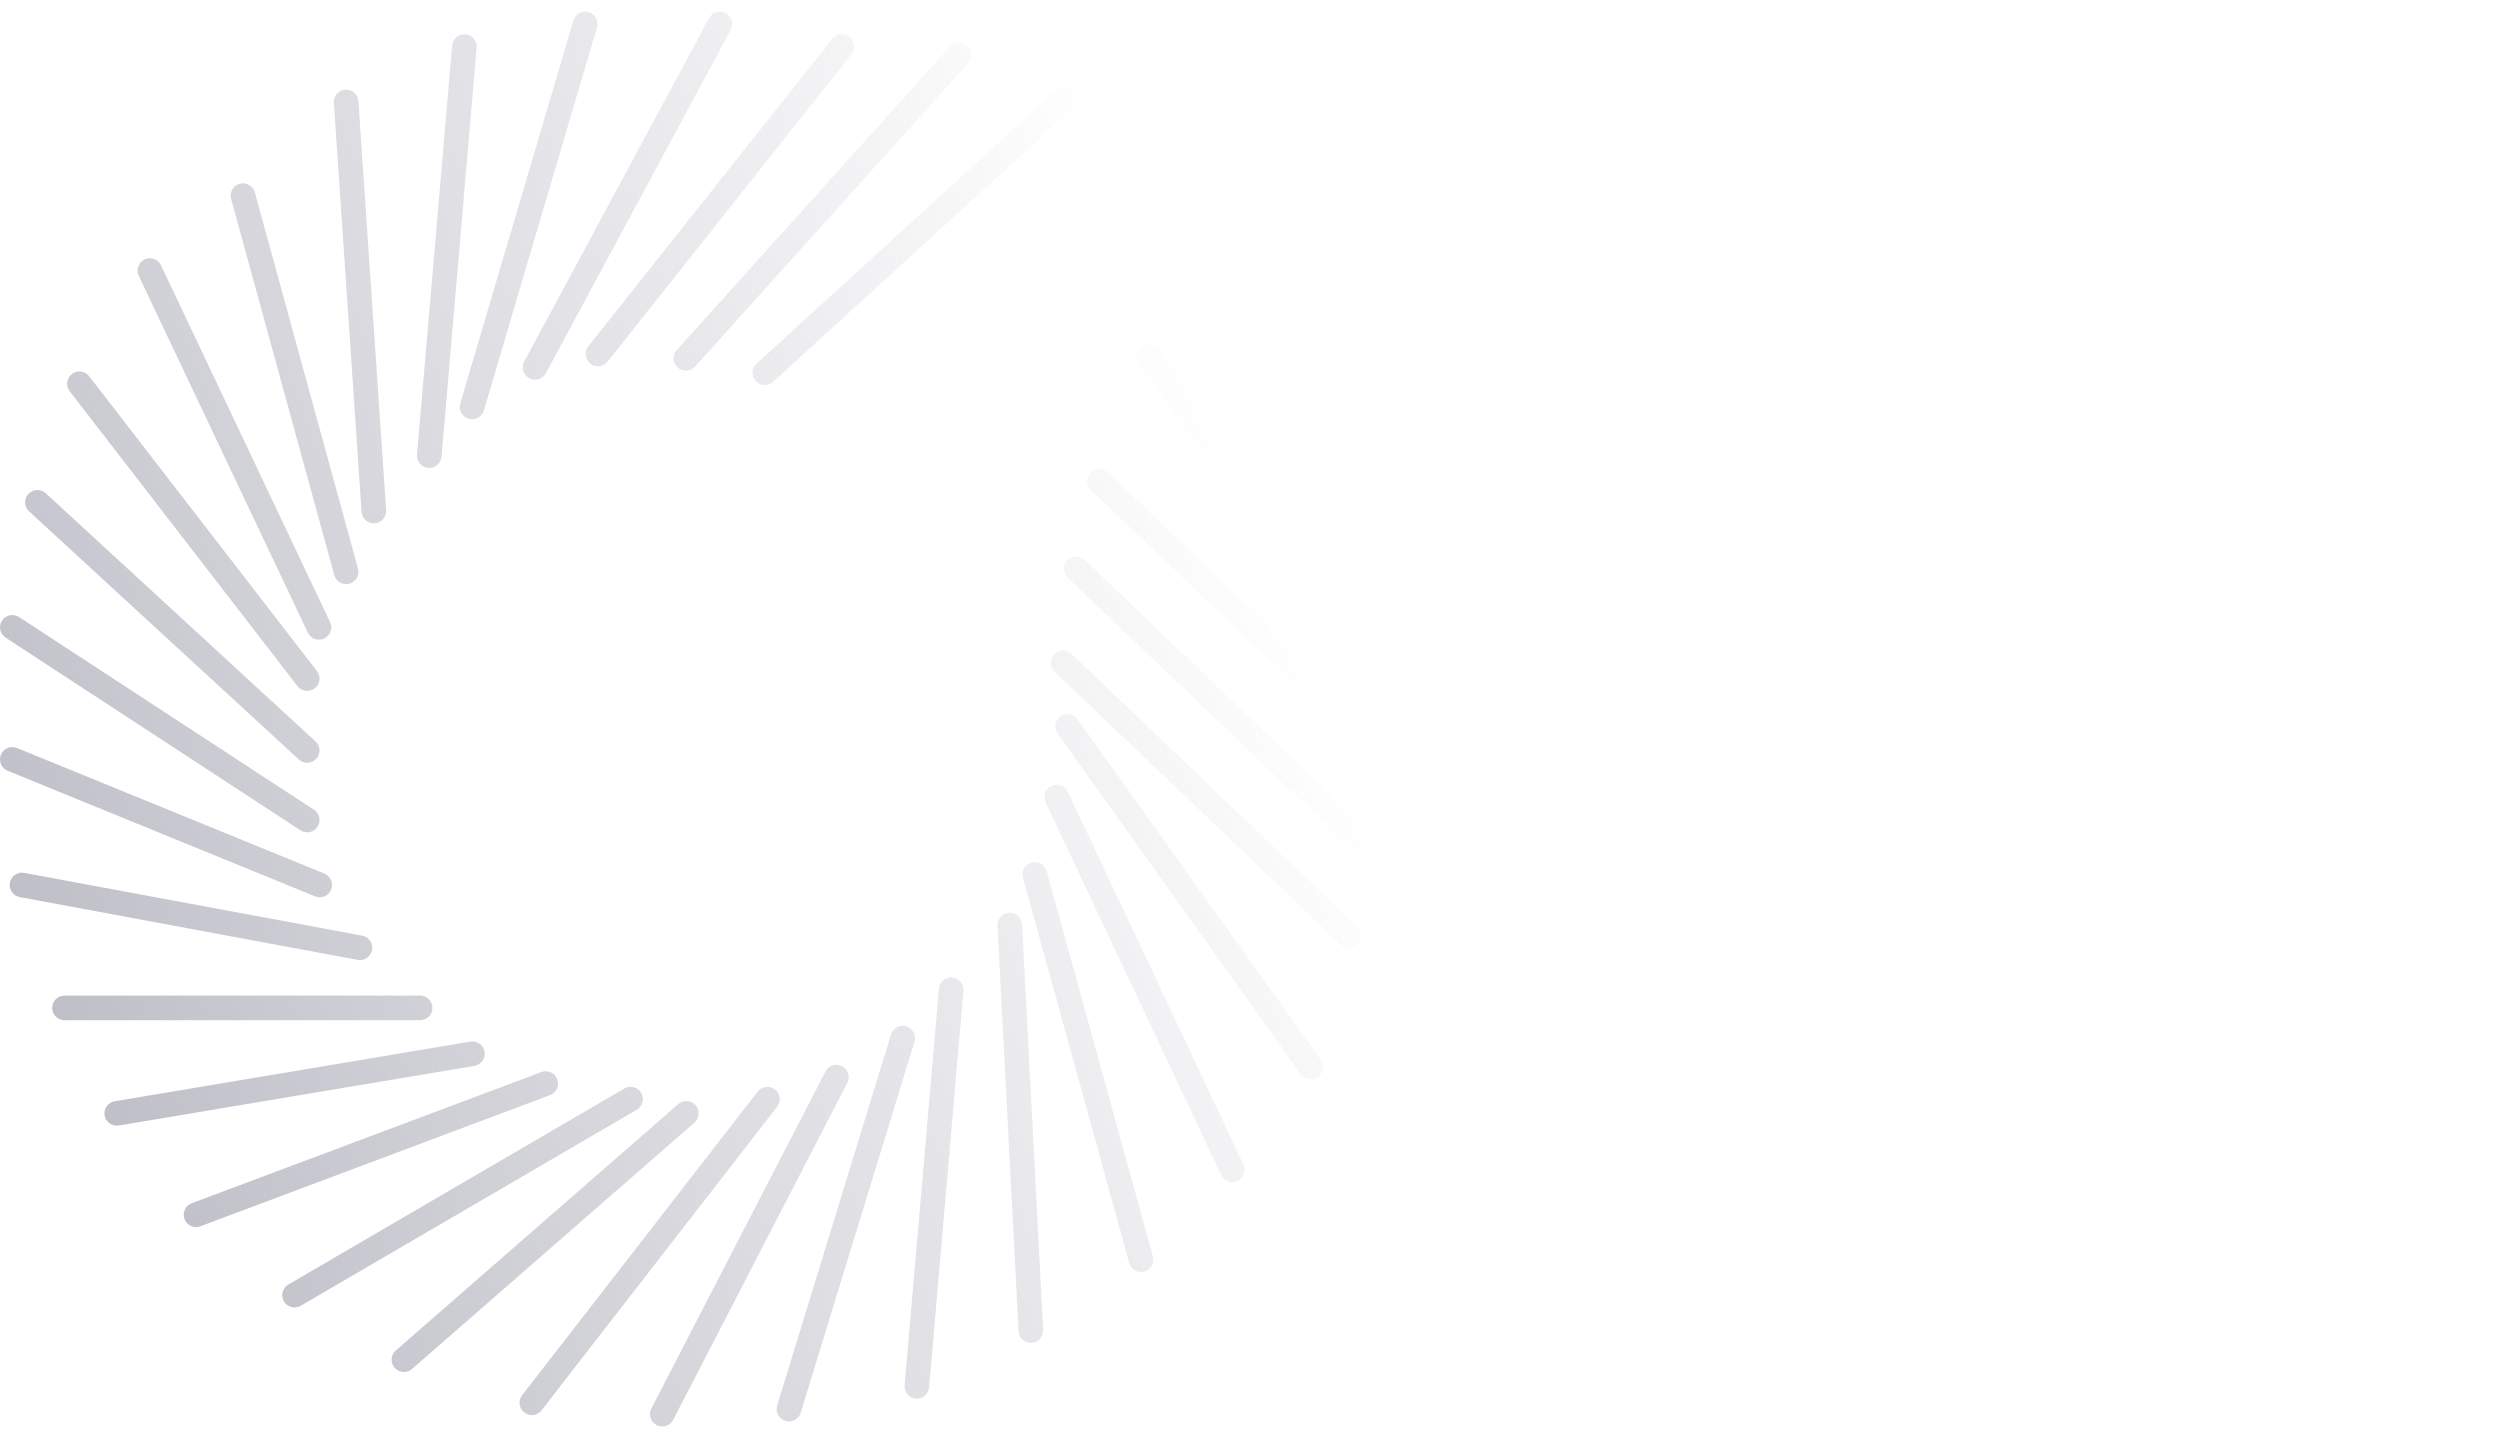 <svg width="1150" height="666" viewBox="0 0 1150 666" fill="none" xmlns="http://www.w3.org/2000/svg">
<path d="M749.061 171.683C748.217 171.683 747.367 171.492 746.558 171.096C743.756 169.713 742.606 166.318 743.996 163.516L823.351 3.152C824.734 0.35 828.123 -0.799 830.932 0.59C833.734 1.973 834.883 5.368 833.494 8.17L754.139 168.528C753.151 170.522 751.151 171.677 749.061 171.677V171.683Z" fill="url(#paint0_linear_4723_533)"/>
<path d="M215.56 192.598C216.093 192.754 216.631 192.832 217.164 192.832C219.607 192.832 221.865 191.233 222.589 188.772L274.623 12.601C275.509 9.601 273.796 6.458 270.797 5.571C267.797 4.691 264.653 6.398 263.767 9.398L211.733 185.569C210.847 188.569 212.56 191.712 215.56 192.598Z" fill="url(#paint1_linear_4723_533)"/>
<path d="M246.139 174.623C245.235 174.623 244.313 174.408 243.463 173.947C240.708 172.468 239.678 169.037 241.163 166.282L326.189 8.32C327.668 5.565 331.105 4.536 333.853 6.021C336.608 7.5 337.638 10.931 336.153 13.685L251.127 171.647C250.103 173.546 248.157 174.623 246.139 174.623Z" fill="url(#paint2_linear_4723_533)"/>
<path d="M271.563 167.24C272.605 168.067 273.844 168.468 275.078 168.468V168.474C276.748 168.474 278.401 167.737 279.515 166.33L391.689 24.942C393.629 22.493 393.222 18.93 390.773 16.99C388.324 15.044 384.767 15.457 382.827 17.906L270.647 159.289C268.707 161.738 269.114 165.3 271.563 167.24Z" fill="url(#paint3_linear_4723_533)"/>
<path d="M315.495 170.51C314.148 170.51 312.795 170.031 311.711 169.055C309.388 166.965 309.202 163.384 311.292 161.061L436.866 21.589C438.962 19.265 442.543 19.08 444.86 21.169C447.183 23.259 447.369 26.84 445.279 29.163L319.704 168.636C318.585 169.875 317.046 170.51 315.495 170.51Z" fill="url(#paint4_linear_4723_533)"/>
<path d="M351.811 177.108C350.272 177.108 348.745 176.485 347.631 175.264C345.524 172.959 345.691 169.378 347.996 167.27L486.625 40.761C488.936 38.654 492.516 38.821 494.618 41.127C496.726 43.432 496.558 47.013 494.253 49.12L355.625 175.629C354.541 176.617 353.176 177.108 351.811 177.108Z" fill="url(#paint5_linear_4723_533)"/>
<path d="M197.471 215.25C197.309 215.25 197.141 215.244 196.98 215.226C193.866 214.957 191.561 212.22 191.824 209.107L207.991 20.936C208.261 17.822 211.021 15.499 214.111 15.781C217.224 16.05 219.53 18.786 219.266 21.9L203.099 210.071C202.848 213.023 200.375 215.244 197.465 215.244L197.471 215.25Z" fill="url(#paint6_linear_4723_533)"/>
<path d="M166.328 235.465C166.532 238.453 169.017 240.74 171.969 240.74C172.101 240.74 172.226 240.734 172.358 240.728C175.478 240.512 177.831 237.818 177.621 234.698L164.873 46.528C164.664 43.408 161.909 41.055 158.844 41.264C155.724 41.48 153.371 44.174 153.581 47.294L166.328 235.465Z" fill="url(#paint7_linear_4723_533)"/>
<path d="M159.227 268.709C156.742 268.709 154.461 267.056 153.772 264.547L106.313 91.478C105.487 88.466 107.259 85.352 110.271 84.526C113.301 83.7 116.397 85.472 117.223 88.484L164.682 261.553C165.508 264.565 163.736 267.679 160.724 268.505C160.221 268.643 159.718 268.709 159.227 268.709Z" fill="url(#paint8_linear_4723_533)"/>
<path d="M141.599 290.995C142.569 293.037 144.599 294.234 146.719 294.234C147.533 294.234 148.353 294.061 149.138 293.689C151.964 292.348 153.167 288.977 151.826 286.151L74.051 122.015C72.716 119.195 69.345 117.985 66.519 119.327C63.693 120.668 62.489 124.039 63.83 126.865L141.599 290.995Z" fill="url(#paint9_linear_4723_533)"/>
<path d="M141.312 317.802C139.617 317.802 137.947 317.048 136.827 315.605L32.053 179.976C30.143 177.503 30.598 173.953 33.071 172.037C35.55 170.126 39.101 170.582 41.011 173.055L145.79 308.677C147.701 311.15 147.246 314.7 144.773 316.617C143.743 317.413 142.527 317.796 141.318 317.796L141.312 317.802Z" fill="url(#paint10_linear_4723_533)"/>
<path d="M137.48 349.381C138.563 350.381 139.94 350.878 141.306 350.878V350.872C142.833 350.872 144.359 350.262 145.473 349.046C147.587 346.747 147.437 343.166 145.138 341.052L21.048 226.902C18.749 224.789 15.174 224.938 13.054 227.238C10.941 229.537 11.09 233.118 13.39 235.231L137.48 349.381Z" fill="url(#paint11_linear_4723_533)"/>
<path d="M141.306 382.865C140.24 382.865 139.168 382.565 138.216 381.943L2.57 293.312C-0.047 291.606 -0.783 288.097 0.929 285.48C2.642 282.864 6.15 282.133 8.761 283.84L144.407 372.47C147.024 374.177 147.76 377.685 146.048 380.302C144.964 381.961 143.15 382.865 141.306 382.865Z" fill="url(#paint12_linear_4723_533)"/>
<path d="M144.946 412.331C145.647 412.612 146.371 412.75 147.084 412.75C149.311 412.75 151.431 411.42 152.323 409.229C153.503 406.337 152.114 403.032 149.221 401.852L7.797 344.076C4.905 342.897 1.6 344.286 0.42 347.178C-0.759 350.07 0.63 353.375 3.522 354.555L144.946 412.331Z" fill="url(#paint13_linear_4723_533)"/>
<path d="M165.61 441.641C165.269 441.641 164.915 441.611 164.568 441.545L9.072 412.654C6.001 412.085 3.971 409.127 4.546 406.055C5.121 402.984 8.061 400.948 11.144 401.523L166.64 430.408C169.712 430.976 171.741 433.934 171.167 437.006C170.658 439.73 168.28 441.635 165.61 441.635V441.641Z" fill="url(#paint14_linear_4723_533)"/>
<path d="M29.664 469.292H193.255C196.381 469.292 198.914 466.759 198.914 463.633C198.914 460.508 196.381 457.975 193.255 457.975H29.664C26.539 457.975 24.006 460.508 24.006 463.633C24.006 466.759 26.539 469.292 29.664 469.292Z" fill="url(#paint15_linear_4723_533)"/>
<path d="M53.699 517.811C50.987 517.811 48.592 515.853 48.124 513.086C47.61 510.003 49.687 507.086 52.771 506.572L216.362 479.136C219.446 478.627 222.362 480.705 222.877 483.782C223.392 486.866 221.314 489.782 218.23 490.297L54.639 517.733C54.322 517.787 54.005 517.811 53.699 517.811Z" fill="url(#paint16_linear_4723_533)"/>
<path d="M84.883 560.778C85.74 563.048 87.895 564.449 90.182 564.449C90.847 564.449 91.518 564.335 92.17 564.09L253.037 503.733C255.965 502.632 257.45 499.374 256.348 496.446C255.246 493.518 251.983 492.039 249.061 493.135L88.194 553.491C85.266 554.593 83.787 557.851 84.883 560.778Z" fill="url(#paint17_linear_4723_533)"/>
<path d="M135.504 601.417C133.558 601.417 131.665 600.411 130.612 598.609C129.037 595.909 129.947 592.442 132.647 590.867L287.197 500.716C289.897 499.141 293.358 500.051 294.933 502.751C296.508 505.452 295.598 508.919 292.897 510.494L138.348 600.645C137.45 601.166 136.468 601.417 135.504 601.417Z" fill="url(#paint18_linear_4723_533)"/>
<path d="M181.531 629.195C182.645 630.476 184.214 631.135 185.795 631.135C187.112 631.135 188.441 630.673 189.513 629.739L319.441 516.415C321.794 514.362 322.04 510.787 319.986 508.434C317.932 506.081 314.357 505.835 312.004 507.889L182.076 621.213C179.723 623.267 179.478 626.841 181.531 629.195Z" fill="url(#paint19_linear_4723_533)"/>
<path d="M244.636 650.942C243.427 650.942 242.205 650.553 241.175 649.756C238.708 647.84 238.259 644.289 240.169 641.817L348.541 502.141C350.457 499.674 354.02 499.225 356.481 501.141C358.948 503.057 359.397 506.607 357.487 509.08L249.115 648.756C248.001 650.193 246.331 650.948 244.642 650.948L244.636 650.942Z" fill="url(#paint20_linear_4723_533)"/>
<path d="M302.053 655.552C302.885 655.983 303.771 656.187 304.645 656.187V656.181C306.693 656.181 308.669 655.067 309.675 653.121L389.773 498.081C391.204 495.309 390.12 491.896 387.342 490.458C384.57 489.027 381.157 490.111 379.719 492.89L299.622 647.93C298.19 650.702 299.274 654.115 302.053 655.552Z" fill="url(#paint21_linear_4723_533)"/>
<path d="M362.915 653.858C362.365 653.858 361.809 653.78 361.253 653.606C358.265 652.69 356.589 649.523 357.505 646.535L409.862 475.878C410.778 472.891 413.951 471.214 416.927 472.13C419.915 473.046 421.592 476.214 420.676 479.202L368.319 649.858C367.571 652.294 365.333 653.857 362.915 653.858Z" fill="url(#paint22_linear_4723_533)"/>
<path d="M421.268 643.343C421.436 643.361 421.604 643.367 421.765 643.367C424.669 643.367 427.142 641.14 427.394 638.194L443.184 455.748C443.453 452.634 441.148 449.892 438.034 449.622C434.92 449.359 432.178 451.658 431.909 454.772L416.119 637.218C415.849 640.332 418.155 643.074 421.268 643.343Z" fill="url(#paint23_linear_4723_533)"/>
<path d="M474.194 617.734C471.206 617.734 468.703 615.393 468.548 612.369L458.847 425.809C458.686 422.689 461.087 420.025 464.206 419.863C467.284 419.677 469.985 422.097 470.152 425.222L479.852 611.782C480.014 614.902 477.613 617.566 474.493 617.728C474.474 617.728 474.455 617.728 474.436 617.728L474.391 617.73L474.344 617.731L474.337 617.731C474.29 617.732 474.243 617.734 474.194 617.734Z" fill="url(#paint24_linear_4723_533)"/>
<path d="M519.431 580.951C520.126 583.46 522.401 585.107 524.886 585.107C525.383 585.107 525.886 585.041 526.389 584.903C529.401 584.071 531.173 580.957 530.341 577.945L481.469 400.708C480.637 397.696 477.517 395.924 474.511 396.756C471.5 397.589 469.727 400.702 470.559 403.714L519.431 580.951Z" fill="url(#paint25_linear_4723_533)"/>
<path d="M566.896 543.737C564.771 543.737 562.741 542.54 561.771 540.492L480.966 369.057C479.637 366.231 480.846 362.86 483.673 361.525C486.493 360.189 489.87 361.405 491.205 364.231L572.01 535.666C573.339 538.492 572.13 541.863 569.303 543.198C568.525 543.564 567.705 543.737 566.896 543.737Z" fill="url(#paint26_linear_4723_533)"/>
<path d="M598.356 494.111C599.463 495.655 601.198 496.481 602.963 496.482C604.106 496.482 605.255 496.14 606.248 495.428C608.792 493.614 609.379 490.081 607.565 487.537L495.696 330.879C493.882 328.335 490.349 327.748 487.804 329.562C485.259 331.376 484.673 334.909 486.487 337.454L598.356 494.111Z" fill="url(#paint27_linear_4723_533)"/>
<path d="M620.445 435.946C619.043 435.946 617.63 435.425 616.541 434.383L485.098 308.958C482.834 306.803 482.751 303.222 484.912 300.959C487.074 298.701 490.654 298.617 492.912 300.773L624.355 426.198C626.618 428.354 626.702 431.934 624.54 434.198C623.426 435.365 621.941 435.952 620.445 435.952V435.946Z" fill="url(#paint28_linear_4723_533)"/>
<path d="M622.558 391.152C623.648 392.194 625.061 392.715 626.462 392.715V392.721C627.959 392.721 629.444 392.134 630.558 390.966C632.719 388.703 632.636 385.122 630.372 382.967L498.929 257.541C496.672 255.386 493.091 255.47 490.93 257.727C488.768 259.99 488.852 263.571 491.115 265.727L622.558 391.152Z" fill="url(#paint29_linear_4723_533)"/>
<path d="M637.096 352.333C635.695 352.333 634.282 351.812 633.192 350.771L501.75 225.345C499.486 223.19 499.402 219.609 501.564 217.346C503.72 215.088 507.306 215.005 509.564 217.16L641.006 342.585C643.27 344.741 643.354 348.322 641.192 350.585C640.078 351.753 638.593 352.339 637.096 352.339V352.333Z" fill="url(#paint30_linear_4723_533)"/>
<path d="M639.797 327.652C640.905 329.185 642.635 329.999 644.39 329.999C645.539 329.999 646.695 329.652 647.701 328.927C650.234 327.101 650.802 323.562 648.976 321.029L533.131 160.594C531.299 158.061 527.76 157.486 525.228 159.319C522.695 161.145 522.12 164.684 523.952 167.216L639.797 327.652Z" fill="url(#paint31_linear_4723_533)"/>
<path d="M777.449 661.965C776.665 661.965 775.868 661.804 775.102 661.456C772.258 660.163 771.006 656.804 772.306 653.96L850.2 483.213C851.499 480.369 854.853 479.112 857.697 480.411C860.541 481.704 861.792 485.064 860.499 487.908L782.604 658.654C781.652 660.738 779.599 661.965 777.455 661.965H777.449Z" fill="url(#paint32_linear_4723_533)"/>
<path d="M830.375 665.366C830.914 665.528 831.446 665.6 831.979 665.6C834.422 665.6 836.68 664.007 837.404 661.54L890.456 481.519C891.342 478.525 889.629 475.375 886.629 474.495C883.63 473.609 880.486 475.322 879.6 478.321L826.549 658.343C825.662 661.337 827.375 664.486 830.375 665.366Z" fill="url(#paint33_linear_4723_533)"/>
<path d="M876.414 653.349C875.917 653.349 875.409 653.283 874.906 653.139C871.894 652.307 870.127 649.187 870.96 646.176L921.053 465.31C921.885 462.298 924.999 460.532 928.017 461.37C931.029 462.202 932.795 465.322 931.963 468.334L881.869 649.199C881.175 651.702 878.899 653.349 876.42 653.349H876.414Z" fill="url(#paint34_linear_4723_533)"/>
<path d="M934.052 629.344C934.22 629.362 934.388 629.368 934.555 629.368V629.356C937.453 629.356 939.926 627.141 940.184 624.195L955.962 444.407C956.231 441.293 953.932 438.551 950.818 438.275C947.698 437.994 944.962 440.305 944.687 443.419L928.909 623.213C928.639 626.326 930.939 629.069 934.052 629.344Z" fill="url(#paint35_linear_4723_533)"/>
<path d="M987.098 607.178C984.2 607.178 981.733 604.962 981.469 602.022L965.452 423.348C965.171 420.234 967.47 417.486 970.584 417.205C973.691 416.959 976.452 419.222 976.727 422.336L992.744 601.01C993.026 604.124 990.726 606.872 987.613 607.154L987.594 607.155C987.427 607.166 987.265 607.178 987.098 607.178Z" fill="url(#paint36_linear_4723_533)"/>
<path d="M1033.42 569.036C1034.17 571.479 1036.41 573.047 1038.84 573.047V573.041C1039.38 573.041 1039.94 572.964 1040.49 572.796C1043.48 571.886 1045.16 568.724 1044.25 565.736L990.666 390.032C989.75 387.044 986.601 385.362 983.601 386.272C980.613 387.182 978.931 390.344 979.841 393.331L1033.42 569.036Z" fill="url(#paint37_linear_4723_533)"/>
<path d="M1079.49 533.756C1077.48 533.756 1075.54 532.684 1074.51 530.798L984.385 364.824C982.894 362.075 983.912 358.644 986.655 357.153C989.391 355.663 992.834 356.674 994.331 359.423L1084.46 525.397C1085.95 528.145 1084.93 531.576 1082.19 533.067C1081.33 533.534 1080.4 533.756 1079.49 533.756H1079.49Z" fill="url(#paint38_linear_4723_533)"/>
<path d="M1106.35 480.297C1107.46 481.757 1109.15 482.524 1110.86 482.525C1112.05 482.524 1113.25 482.147 1114.28 481.369C1116.76 479.477 1117.24 475.926 1115.35 473.441L1001.09 323.395C999.193 320.91 995.642 320.431 993.157 322.323C990.672 324.215 990.193 327.766 992.086 330.251L1106.35 480.297Z" fill="url(#paint39_linear_4723_533)"/>
<path d="M1126.74 420.432C1125.42 420.432 1124.09 419.971 1123.01 419.025L988.092 300.695C985.744 298.635 985.505 295.061 987.571 292.713C989.631 290.366 993.205 290.127 995.558 292.193L1130.48 410.522C1132.83 412.582 1133.07 416.157 1131 418.504C1129.88 419.779 1128.32 420.432 1126.74 420.432Z" fill="url(#paint40_linear_4723_533)"/>
<path d="M1140.59 367.267C1141.51 367.824 1142.52 368.087 1143.52 368.087C1145.44 368.087 1147.3 367.117 1148.37 365.363C1149.99 362.692 1149.13 359.213 1146.46 357.591L991.157 263.415C988.487 261.799 985.008 262.649 983.385 265.32C981.763 267.99 982.619 271.469 985.289 273.092L1140.59 367.267Z" fill="url(#paint41_linear_4723_533)"/>
<path d="M1141.9 306.767C1141.29 306.767 1140.68 306.671 1140.07 306.461L977.919 250.955C974.961 249.943 973.386 246.728 974.398 243.77C975.41 240.812 978.631 239.243 981.583 240.249L1143.73 295.755C1146.69 296.767 1148.26 299.983 1147.25 302.941C1146.45 305.288 1144.25 306.767 1141.9 306.767Z" fill="url(#paint42_linear_4723_533)"/>
<path d="M1127.07 250.53C1127.38 250.578 1127.68 250.602 1127.98 250.602C1130.71 250.602 1133.11 248.626 1133.56 245.847C1134.06 242.764 1131.97 239.854 1128.88 239.357L962.446 212.406C959.357 211.903 956.452 214.005 955.956 217.088C955.459 220.172 957.554 223.082 960.638 223.579L1127.07 250.53Z" fill="url(#paint43_linear_4723_533)"/>
<path d="M943.926 196.952C940.813 196.952 938.28 194.437 938.268 191.317C938.256 188.192 940.777 185.647 943.902 185.635L1105.93 184.916H1105.95C1109.07 184.916 1111.6 187.431 1111.61 190.551C1111.62 193.676 1109.1 196.221 1105.98 196.233L943.95 196.952H943.926Z" fill="url(#paint44_linear_4723_533)"/>
<path d="M917.089 170.623C917.622 173.317 919.985 175.185 922.631 175.186C922.995 175.186 923.365 175.15 923.735 175.078L1073.6 145.421C1076.66 144.81 1078.65 141.834 1078.05 138.769C1077.44 135.703 1074.46 133.715 1071.4 134.314L921.538 163.971C918.472 164.582 916.478 167.558 917.089 170.623Z" fill="url(#paint45_linear_4723_533)"/>
<path d="M891.282 161.271C889.078 161.271 886.977 159.971 886.067 157.81C884.851 154.93 886.198 151.612 889.078 150.397L1034.78 88.879C1037.66 87.669 1040.98 89.011 1042.19 91.891C1043.41 94.771 1042.06 98.088 1039.18 99.303L893.479 160.822C892.761 161.127 892.012 161.271 891.282 161.271Z" fill="url(#paint46_linear_4723_533)"/>
<path d="M848.242 150.87C849.331 152.522 851.132 153.414 852.97 153.415C854.04 153.414 855.123 153.115 856.08 152.481L992.63 62.395C995.235 60.677 995.954 57.168 994.235 54.557C992.517 51.947 989.002 51.228 986.397 52.946L849.847 143.032C847.242 144.75 846.524 148.259 848.242 150.87Z" fill="url(#paint47_linear_4723_533)"/>
<path d="M821.297 149.056C819.776 149.056 818.267 148.451 817.154 147.253C815.028 144.966 815.154 141.385 817.441 139.254L938.884 26.265C941.172 24.139 944.753 24.265 946.884 26.552C949.01 28.84 948.884 32.42 946.597 34.552L825.153 147.541C824.064 148.553 822.68 149.056 821.303 149.056H821.297Z" fill="url(#paint48_linear_4723_533)"/>
<path d="M782.233 155.109C783.239 155.84 784.401 156.193 785.556 156.193C787.305 156.193 789.029 155.385 790.137 153.864L891.18 14.894C893.018 12.367 892.456 8.829 889.929 6.991C887.408 5.158 883.863 5.715 882.025 8.242L780.982 147.205C779.144 149.732 779.706 153.271 782.233 155.109Z" fill="url(#paint49_linear_4723_533)"/>
<path d="M722.512 180.15C723.021 180.294 723.53 180.36 724.026 180.36C726.505 180.36 728.781 178.719 729.475 176.21L775.521 10.068C776.359 7.056 774.593 3.937 771.581 3.105C768.551 2.26 765.45 4.033 764.617 7.044L718.572 173.186C717.733 176.198 719.5 179.318 722.512 180.15Z" fill="url(#paint50_linear_4723_533)"/>
<path d="M696.513 206.352C696.369 206.352 696.219 206.352 696.076 206.334C692.962 206.095 690.627 203.376 690.866 200.257L704.405 23.99C704.638 20.876 707.357 18.529 710.476 18.78C713.59 19.02 715.925 21.738 715.686 24.858L702.147 201.125C701.92 204.095 699.441 206.352 696.513 206.352Z" fill="url(#paint51_linear_4723_533)"/>
<path d="M669.951 227.22C670.262 230.124 672.718 232.279 675.574 232.279L675.568 232.273C675.771 232.273 675.975 232.267 676.178 232.243C679.286 231.908 681.531 229.124 681.202 226.016L662.682 52.491C662.347 49.384 659.568 47.126 656.455 47.468C653.347 47.803 651.102 50.587 651.431 53.695L669.951 227.22Z" fill="url(#paint52_linear_4723_533)"/>
<path d="M659.982 264.068C657.533 264.068 655.275 262.469 654.557 260.002L604.284 88.723C603.403 85.723 605.122 82.58 608.116 81.7C611.116 80.819 614.253 82.538 615.139 85.538L665.412 256.817C666.293 259.817 664.574 262.96 661.58 263.841C661.047 263.996 660.514 264.068 659.982 264.068Z" fill="url(#paint53_linear_4723_533)"/>
<path d="M648.689 291.971C649.713 293.863 651.653 294.935 653.665 294.935V294.929C654.575 294.929 655.503 294.713 656.359 294.246C659.107 292.755 660.125 289.324 658.634 286.576L571.345 125.59C569.854 122.847 566.417 121.829 563.675 123.314C560.926 124.805 559.909 128.236 561.399 130.985L648.689 291.971Z" fill="url(#paint54_linear_4723_533)"/>
<defs>
<linearGradient id="paint0_linear_4723_533" x1="559" y1="189" x2="-24" y2="413" gradientUnits="userSpaceOnUse">
<stop stop-color="#BCBCC6" stop-opacity="0"/>
<stop offset="1" stop-color="#BCBCC6"/>
</linearGradient>
<linearGradient id="paint1_linear_4723_533" x1="559" y1="189" x2="-24" y2="413" gradientUnits="userSpaceOnUse">
<stop stop-color="#BCBCC6" stop-opacity="0"/>
<stop offset="1" stop-color="#BCBCC6"/>
</linearGradient>
<linearGradient id="paint2_linear_4723_533" x1="559" y1="189" x2="-24" y2="413" gradientUnits="userSpaceOnUse">
<stop stop-color="#BCBCC6" stop-opacity="0"/>
<stop offset="1" stop-color="#BCBCC6"/>
</linearGradient>
<linearGradient id="paint3_linear_4723_533" x1="559" y1="189" x2="-24" y2="413" gradientUnits="userSpaceOnUse">
<stop stop-color="#BCBCC6" stop-opacity="0"/>
<stop offset="1" stop-color="#BCBCC6"/>
</linearGradient>
<linearGradient id="paint4_linear_4723_533" x1="559" y1="189" x2="-24" y2="413" gradientUnits="userSpaceOnUse">
<stop stop-color="#BCBCC6" stop-opacity="0"/>
<stop offset="1" stop-color="#BCBCC6"/>
</linearGradient>
<linearGradient id="paint5_linear_4723_533" x1="559" y1="189" x2="-24" y2="413" gradientUnits="userSpaceOnUse">
<stop stop-color="#BCBCC6" stop-opacity="0"/>
<stop offset="1" stop-color="#BCBCC6"/>
</linearGradient>
<linearGradient id="paint6_linear_4723_533" x1="559" y1="189" x2="-24" y2="413" gradientUnits="userSpaceOnUse">
<stop stop-color="#BCBCC6" stop-opacity="0"/>
<stop offset="1" stop-color="#BCBCC6"/>
</linearGradient>
<linearGradient id="paint7_linear_4723_533" x1="559" y1="189" x2="-24" y2="413" gradientUnits="userSpaceOnUse">
<stop stop-color="#BCBCC6" stop-opacity="0"/>
<stop offset="1" stop-color="#BCBCC6"/>
</linearGradient>
<linearGradient id="paint8_linear_4723_533" x1="559" y1="189" x2="-24" y2="413" gradientUnits="userSpaceOnUse">
<stop stop-color="#BCBCC6" stop-opacity="0"/>
<stop offset="1" stop-color="#BCBCC6"/>
</linearGradient>
<linearGradient id="paint9_linear_4723_533" x1="559" y1="189" x2="-24" y2="413" gradientUnits="userSpaceOnUse">
<stop stop-color="#BCBCC6" stop-opacity="0"/>
<stop offset="1" stop-color="#BCBCC6"/>
</linearGradient>
<linearGradient id="paint10_linear_4723_533" x1="559" y1="189" x2="-24" y2="413" gradientUnits="userSpaceOnUse">
<stop stop-color="#BCBCC6" stop-opacity="0"/>
<stop offset="1" stop-color="#BCBCC6"/>
</linearGradient>
<linearGradient id="paint11_linear_4723_533" x1="559" y1="189" x2="-24" y2="413" gradientUnits="userSpaceOnUse">
<stop stop-color="#BCBCC6" stop-opacity="0"/>
<stop offset="1" stop-color="#BCBCC6"/>
</linearGradient>
<linearGradient id="paint12_linear_4723_533" x1="559" y1="189" x2="-24" y2="413" gradientUnits="userSpaceOnUse">
<stop stop-color="#BCBCC6" stop-opacity="0"/>
<stop offset="1" stop-color="#BCBCC6"/>
</linearGradient>
<linearGradient id="paint13_linear_4723_533" x1="559" y1="189" x2="-24" y2="413" gradientUnits="userSpaceOnUse">
<stop stop-color="#BCBCC6" stop-opacity="0"/>
<stop offset="1" stop-color="#BCBCC6"/>
</linearGradient>
<linearGradient id="paint14_linear_4723_533" x1="559" y1="189" x2="-24" y2="413" gradientUnits="userSpaceOnUse">
<stop stop-color="#BCBCC6" stop-opacity="0"/>
<stop offset="1" stop-color="#BCBCC6"/>
</linearGradient>
<linearGradient id="paint15_linear_4723_533" x1="559" y1="189" x2="-24" y2="413" gradientUnits="userSpaceOnUse">
<stop stop-color="#BCBCC6" stop-opacity="0"/>
<stop offset="1" stop-color="#BCBCC6"/>
</linearGradient>
<linearGradient id="paint16_linear_4723_533" x1="559" y1="189" x2="-24" y2="413" gradientUnits="userSpaceOnUse">
<stop stop-color="#BCBCC6" stop-opacity="0"/>
<stop offset="1" stop-color="#BCBCC6"/>
</linearGradient>
<linearGradient id="paint17_linear_4723_533" x1="559" y1="189" x2="-24" y2="413" gradientUnits="userSpaceOnUse">
<stop stop-color="#BCBCC6" stop-opacity="0"/>
<stop offset="1" stop-color="#BCBCC6"/>
</linearGradient>
<linearGradient id="paint18_linear_4723_533" x1="559" y1="189" x2="-24" y2="413" gradientUnits="userSpaceOnUse">
<stop stop-color="#BCBCC6" stop-opacity="0"/>
<stop offset="1" stop-color="#BCBCC6"/>
</linearGradient>
<linearGradient id="paint19_linear_4723_533" x1="559" y1="189" x2="-24" y2="413" gradientUnits="userSpaceOnUse">
<stop stop-color="#BCBCC6" stop-opacity="0"/>
<stop offset="1" stop-color="#BCBCC6"/>
</linearGradient>
<linearGradient id="paint20_linear_4723_533" x1="559" y1="189" x2="-24" y2="413" gradientUnits="userSpaceOnUse">
<stop stop-color="#BCBCC6" stop-opacity="0"/>
<stop offset="1" stop-color="#BCBCC6"/>
</linearGradient>
<linearGradient id="paint21_linear_4723_533" x1="559" y1="189" x2="-24" y2="413" gradientUnits="userSpaceOnUse">
<stop stop-color="#BCBCC6" stop-opacity="0"/>
<stop offset="1" stop-color="#BCBCC6"/>
</linearGradient>
<linearGradient id="paint22_linear_4723_533" x1="559" y1="189" x2="-24" y2="413" gradientUnits="userSpaceOnUse">
<stop stop-color="#BCBCC6" stop-opacity="0"/>
<stop offset="1" stop-color="#BCBCC6"/>
</linearGradient>
<linearGradient id="paint23_linear_4723_533" x1="559" y1="189" x2="-24" y2="413" gradientUnits="userSpaceOnUse">
<stop stop-color="#BCBCC6" stop-opacity="0"/>
<stop offset="1" stop-color="#BCBCC6"/>
</linearGradient>
<linearGradient id="paint24_linear_4723_533" x1="559" y1="189" x2="-24" y2="413" gradientUnits="userSpaceOnUse">
<stop stop-color="#BCBCC6" stop-opacity="0"/>
<stop offset="1" stop-color="#BCBCC6"/>
</linearGradient>
<linearGradient id="paint25_linear_4723_533" x1="559" y1="189" x2="-24" y2="413" gradientUnits="userSpaceOnUse">
<stop stop-color="#BCBCC6" stop-opacity="0"/>
<stop offset="1" stop-color="#BCBCC6"/>
</linearGradient>
<linearGradient id="paint26_linear_4723_533" x1="559" y1="189" x2="-24" y2="413" gradientUnits="userSpaceOnUse">
<stop stop-color="#BCBCC6" stop-opacity="0"/>
<stop offset="1" stop-color="#BCBCC6"/>
</linearGradient>
<linearGradient id="paint27_linear_4723_533" x1="559" y1="189" x2="-24" y2="413" gradientUnits="userSpaceOnUse">
<stop stop-color="#BCBCC6" stop-opacity="0"/>
<stop offset="1" stop-color="#BCBCC6"/>
</linearGradient>
<linearGradient id="paint28_linear_4723_533" x1="559" y1="189" x2="-24" y2="413" gradientUnits="userSpaceOnUse">
<stop stop-color="#BCBCC6" stop-opacity="0"/>
<stop offset="1" stop-color="#BCBCC6"/>
</linearGradient>
<linearGradient id="paint29_linear_4723_533" x1="559" y1="189" x2="-24" y2="413" gradientUnits="userSpaceOnUse">
<stop stop-color="#BCBCC6" stop-opacity="0"/>
<stop offset="1" stop-color="#BCBCC6"/>
</linearGradient>
<linearGradient id="paint30_linear_4723_533" x1="559" y1="189" x2="-24" y2="413" gradientUnits="userSpaceOnUse">
<stop stop-color="#BCBCC6" stop-opacity="0"/>
<stop offset="1" stop-color="#BCBCC6"/>
</linearGradient>
<linearGradient id="paint31_linear_4723_533" x1="559" y1="189" x2="-24" y2="413" gradientUnits="userSpaceOnUse">
<stop stop-color="#BCBCC6" stop-opacity="0"/>
<stop offset="1" stop-color="#BCBCC6"/>
</linearGradient>
<linearGradient id="paint32_linear_4723_533" x1="559" y1="189" x2="-24" y2="413" gradientUnits="userSpaceOnUse">
<stop stop-color="#BCBCC6" stop-opacity="0"/>
<stop offset="1" stop-color="#BCBCC6"/>
</linearGradient>
<linearGradient id="paint33_linear_4723_533" x1="559" y1="189" x2="-24" y2="413" gradientUnits="userSpaceOnUse">
<stop stop-color="#BCBCC6" stop-opacity="0"/>
<stop offset="1" stop-color="#BCBCC6"/>
</linearGradient>
<linearGradient id="paint34_linear_4723_533" x1="559" y1="189" x2="-24" y2="413" gradientUnits="userSpaceOnUse">
<stop stop-color="#BCBCC6" stop-opacity="0"/>
<stop offset="1" stop-color="#BCBCC6"/>
</linearGradient>
<linearGradient id="paint35_linear_4723_533" x1="559" y1="189" x2="-24" y2="413" gradientUnits="userSpaceOnUse">
<stop stop-color="#BCBCC6" stop-opacity="0"/>
<stop offset="1" stop-color="#BCBCC6"/>
</linearGradient>
<linearGradient id="paint36_linear_4723_533" x1="559" y1="189" x2="-24" y2="413" gradientUnits="userSpaceOnUse">
<stop stop-color="#BCBCC6" stop-opacity="0"/>
<stop offset="1" stop-color="#BCBCC6"/>
</linearGradient>
<linearGradient id="paint37_linear_4723_533" x1="559" y1="189" x2="-24" y2="413" gradientUnits="userSpaceOnUse">
<stop stop-color="#BCBCC6" stop-opacity="0"/>
<stop offset="1" stop-color="#BCBCC6"/>
</linearGradient>
<linearGradient id="paint38_linear_4723_533" x1="559" y1="189" x2="-24" y2="413" gradientUnits="userSpaceOnUse">
<stop stop-color="#BCBCC6" stop-opacity="0"/>
<stop offset="1" stop-color="#BCBCC6"/>
</linearGradient>
<linearGradient id="paint39_linear_4723_533" x1="559" y1="189" x2="-24" y2="413" gradientUnits="userSpaceOnUse">
<stop stop-color="#BCBCC6" stop-opacity="0"/>
<stop offset="1" stop-color="#BCBCC6"/>
</linearGradient>
<linearGradient id="paint40_linear_4723_533" x1="559" y1="189" x2="-24" y2="413" gradientUnits="userSpaceOnUse">
<stop stop-color="#BCBCC6" stop-opacity="0"/>
<stop offset="1" stop-color="#BCBCC6"/>
</linearGradient>
<linearGradient id="paint41_linear_4723_533" x1="559" y1="189" x2="-24" y2="413" gradientUnits="userSpaceOnUse">
<stop stop-color="#BCBCC6" stop-opacity="0"/>
<stop offset="1" stop-color="#BCBCC6"/>
</linearGradient>
<linearGradient id="paint42_linear_4723_533" x1="559" y1="189" x2="-24" y2="413" gradientUnits="userSpaceOnUse">
<stop stop-color="#BCBCC6" stop-opacity="0"/>
<stop offset="1" stop-color="#BCBCC6"/>
</linearGradient>
<linearGradient id="paint43_linear_4723_533" x1="559" y1="189" x2="-24" y2="413" gradientUnits="userSpaceOnUse">
<stop stop-color="#BCBCC6" stop-opacity="0"/>
<stop offset="1" stop-color="#BCBCC6"/>
</linearGradient>
<linearGradient id="paint44_linear_4723_533" x1="559" y1="189" x2="-24" y2="413" gradientUnits="userSpaceOnUse">
<stop stop-color="#BCBCC6" stop-opacity="0"/>
<stop offset="1" stop-color="#BCBCC6"/>
</linearGradient>
<linearGradient id="paint45_linear_4723_533" x1="559" y1="189" x2="-24" y2="413" gradientUnits="userSpaceOnUse">
<stop stop-color="#BCBCC6" stop-opacity="0"/>
<stop offset="1" stop-color="#BCBCC6"/>
</linearGradient>
<linearGradient id="paint46_linear_4723_533" x1="559" y1="189" x2="-24" y2="413" gradientUnits="userSpaceOnUse">
<stop stop-color="#BCBCC6" stop-opacity="0"/>
<stop offset="1" stop-color="#BCBCC6"/>
</linearGradient>
<linearGradient id="paint47_linear_4723_533" x1="559" y1="189" x2="-24" y2="413" gradientUnits="userSpaceOnUse">
<stop stop-color="#BCBCC6" stop-opacity="0"/>
<stop offset="1" stop-color="#BCBCC6"/>
</linearGradient>
<linearGradient id="paint48_linear_4723_533" x1="559" y1="189" x2="-24" y2="413" gradientUnits="userSpaceOnUse">
<stop stop-color="#BCBCC6" stop-opacity="0"/>
<stop offset="1" stop-color="#BCBCC6"/>
</linearGradient>
<linearGradient id="paint49_linear_4723_533" x1="559" y1="189" x2="-24" y2="413" gradientUnits="userSpaceOnUse">
<stop stop-color="#BCBCC6" stop-opacity="0"/>
<stop offset="1" stop-color="#BCBCC6"/>
</linearGradient>
<linearGradient id="paint50_linear_4723_533" x1="559" y1="189" x2="-24" y2="413" gradientUnits="userSpaceOnUse">
<stop stop-color="#BCBCC6" stop-opacity="0"/>
<stop offset="1" stop-color="#BCBCC6"/>
</linearGradient>
<linearGradient id="paint51_linear_4723_533" x1="559" y1="189" x2="-24" y2="413" gradientUnits="userSpaceOnUse">
<stop stop-color="#BCBCC6" stop-opacity="0"/>
<stop offset="1" stop-color="#BCBCC6"/>
</linearGradient>
<linearGradient id="paint52_linear_4723_533" x1="559" y1="189" x2="-24" y2="413" gradientUnits="userSpaceOnUse">
<stop stop-color="#BCBCC6" stop-opacity="0"/>
<stop offset="1" stop-color="#BCBCC6"/>
</linearGradient>
<linearGradient id="paint53_linear_4723_533" x1="559" y1="189" x2="-24" y2="413" gradientUnits="userSpaceOnUse">
<stop stop-color="#BCBCC6" stop-opacity="0"/>
<stop offset="1" stop-color="#BCBCC6"/>
</linearGradient>
<linearGradient id="paint54_linear_4723_533" x1="559" y1="189" x2="-24" y2="413" gradientUnits="userSpaceOnUse">
<stop stop-color="#BCBCC6" stop-opacity="0"/>
<stop offset="1" stop-color="#BCBCC6"/>
</linearGradient>
</defs>
</svg>
